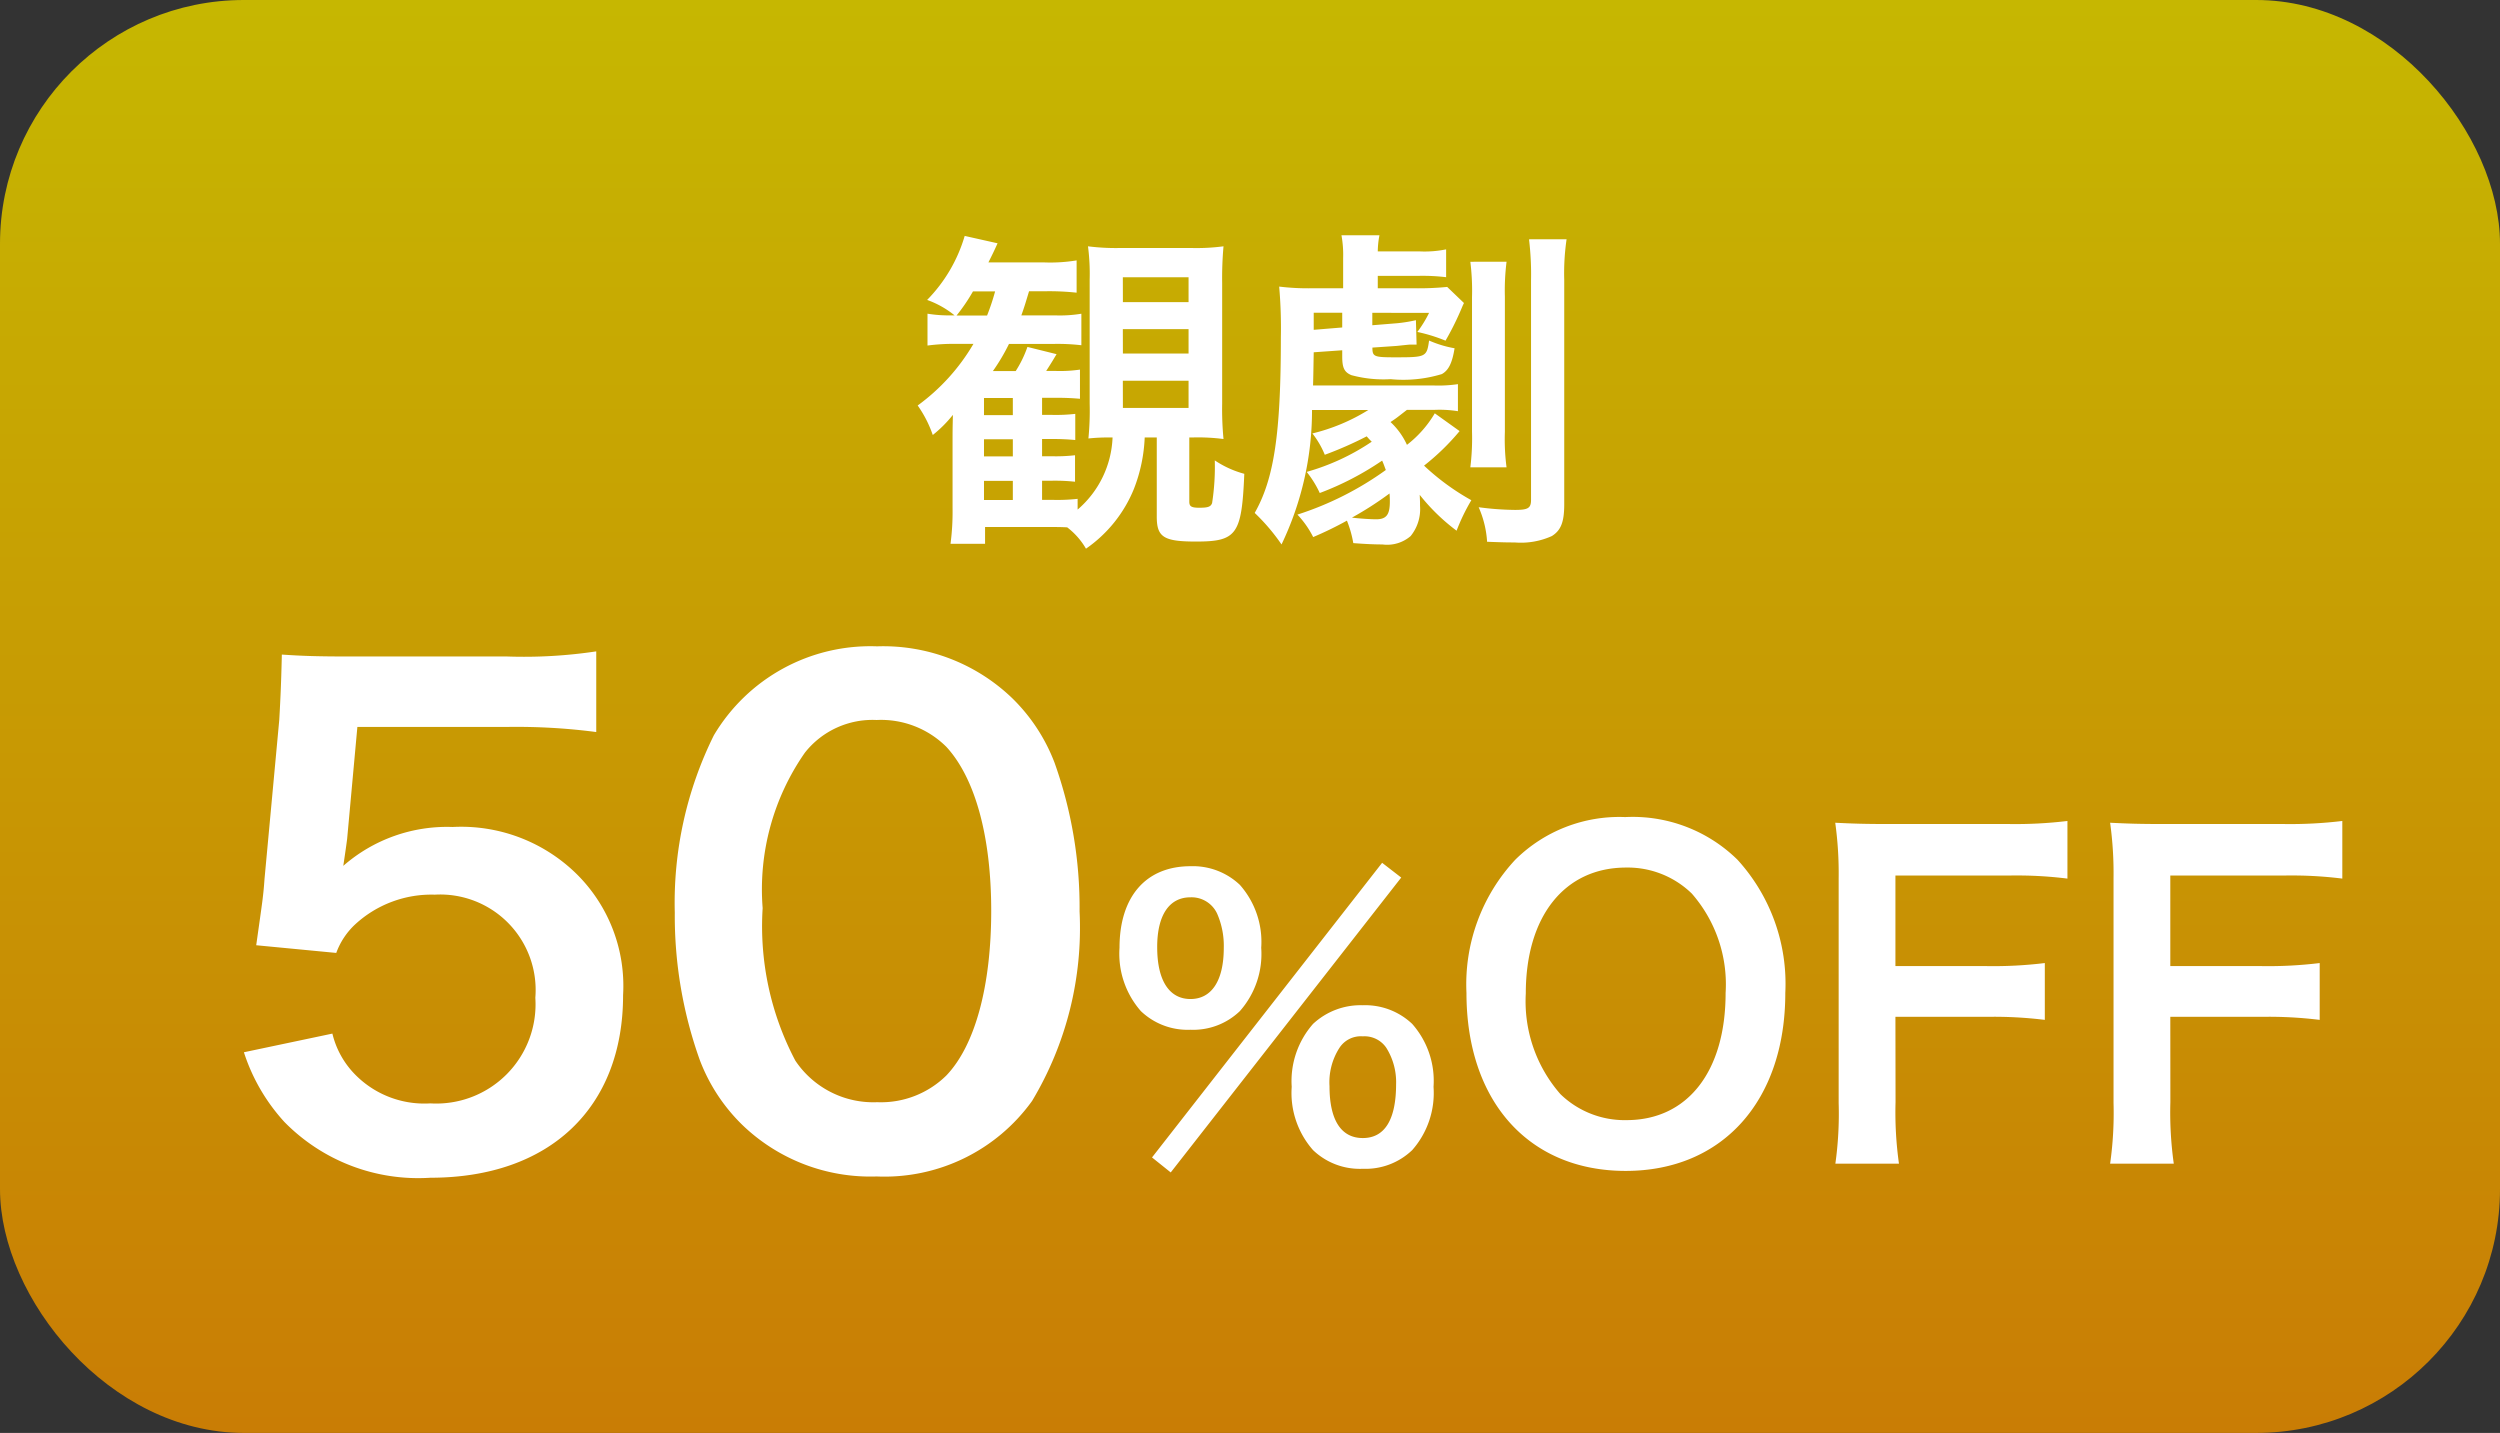 <svg id="icon_theateroff" xmlns="http://www.w3.org/2000/svg" xmlns:xlink="http://www.w3.org/1999/xlink" width="82" height="47" viewBox="0 0 82 47">
  <rect x="0" y="0" width="82" height="47" fill="#333333" stroke="none"/>
  <defs>
    <linearGradient id="linear-gradient" x1="0.5" x2="0.5" y2="1" gradientUnits="objectBoundingBox">
      <stop offset="0" stop-color="#c6b701"/>
      <stop offset="1" stop-color="#c97d05"/>
    </linearGradient>
  </defs>
  <rect id="長方形_34" data-name="長方形 34" width="82" height="47" rx="8" fill="url(#linear-gradient)"/>
  <g id="グループ_12" data-name="グループ 12" transform="translate(7 7)">
    <path id="パス_3472" data-name="パス 3472" d="M-34-3.486A6.2,6.2,0,0,0-32.672-1.2,6.146,6.146,0,0,0-27.884.63c3.906,0,6.321-2.289,6.321-5.985A5.162,5.162,0,0,0-23.054-9.3a5.4,5.4,0,0,0-4.1-1.575A5.166,5.166,0,0,0-30.74-9.6q.094-.63.126-.882l.336-3.675h4.935a20.144,20.144,0,0,1,2.9.168v-2.646a15.99,15.99,0,0,1-2.919.168H-30.53c-1.113,0-1.6-.021-2.226-.063-.021,1.05-.063,1.764-.084,2.142l-.483,5.208c-.042.588-.063.693-.273,2.184l2.625.252a2.409,2.409,0,0,1,.63-.945,3.692,3.692,0,0,1,2.6-.966,3.132,3.132,0,0,1,3.3,3.381,3.257,3.257,0,0,1-3.444,3.465,3.181,3.181,0,0,1-2.583-1.071,2.876,2.876,0,0,1-.63-1.218ZM-13.247.588a5.961,5.961,0,0,0,5.1-2.478A11.03,11.03,0,0,0-6.59-8.106a14.123,14.123,0,0,0-.819-4.872A5.883,5.883,0,0,0-8.8-15.1a6.1,6.1,0,0,0-4.431-1.7,5.971,5.971,0,0,0-5.355,2.919,12.365,12.365,0,0,0-1.281,5.817,14.054,14.054,0,0,0,.819,4.83,5.883,5.883,0,0,0,1.386,2.121A6.05,6.05,0,0,0-13.247.588Zm.021-2.436a3.077,3.077,0,0,1-2.688-1.365,9.446,9.446,0,0,1-1.071-5,7.836,7.836,0,0,1,1.386-5.1,2.824,2.824,0,0,1,2.352-1.071,3.035,3.035,0,0,1,2.289.882c.945,1.029,1.47,2.94,1.47,5.376,0,2.457-.525,4.41-1.47,5.4A3.052,3.052,0,0,1-13.226-1.848ZM-4.214-.036-3.6.456l7.56-9.672L3.334-9.7ZM2.7.336a2.209,2.209,0,0,0,1.62-.612,2.832,2.832,0,0,0,.7-2.076,2.821,2.821,0,0,0-.7-2.064A2.238,2.238,0,0,0,2.7-5.028a2.287,2.287,0,0,0-1.632.612,2.84,2.84,0,0,0-.7,2.064,2.832,2.832,0,0,0,.7,2.076A2.218,2.218,0,0,0,2.7.336Zm0-4.344a.864.864,0,0,1,.768.372,2.119,2.119,0,0,1,.324,1.2C3.79-1.272,3.418-.672,2.7-.672s-1.092-.6-1.092-1.7A2.087,2.087,0,0,1,1.93-3.624.835.835,0,0,1,2.7-4.008Zm-5.652-.216a2.209,2.209,0,0,0,1.62-.612,2.832,2.832,0,0,0,.7-2.076,2.821,2.821,0,0,0-.7-2.064,2.238,2.238,0,0,0-1.62-.612c-1.464,0-2.328,1-2.328,2.676a2.852,2.852,0,0,0,.7,2.076A2.218,2.218,0,0,0-2.954-4.224Zm0-4.344a.924.924,0,0,1,.876.54,2.634,2.634,0,0,1,.216,1.116c0,1.08-.4,1.68-1.092,1.68s-1.092-.6-1.092-1.7C-4.046-7.98-3.65-8.568-2.954-8.568ZM11.308-11.2A4.852,4.852,0,0,0,7.7-9.8,5.994,5.994,0,0,0,6.1-5.432C6.1-1.876,8.144.406,11.322.406s5.236-2.3,5.236-5.838A6.037,6.037,0,0,0,14.99-9.8,4.906,4.906,0,0,0,11.308-11.2Zm.042,9.94a3.023,3.023,0,0,1-2.17-.854,4.625,4.625,0,0,1-1.134-3.3c0-2.534,1.274-4.13,3.29-4.13a3.013,3.013,0,0,1,2.156.854A4.522,4.522,0,0,1,14.6-5.432C14.6-2.856,13.352-1.26,11.35-1.26Zm8.82-3.388h3a13.678,13.678,0,0,1,1.9.1V-6.412a13.811,13.811,0,0,1-1.9.1h-3V-9.282h3.724a13.378,13.378,0,0,1,1.918.1v-1.89a14.31,14.31,0,0,1-1.918.1h-3.92c-.854,0-1.2-.014-1.778-.042a12.09,12.09,0,0,1,.112,1.82V-1.82A11.8,11.8,0,0,1,18.2.168h2.086a12.075,12.075,0,0,1-.112-2.016Zm9.016,0h3a13.678,13.678,0,0,1,1.9.1V-6.412a13.811,13.811,0,0,1-1.9.1h-3V-9.282H32.91a13.378,13.378,0,0,1,1.918.1v-1.89a14.31,14.31,0,0,1-1.918.1H28.99c-.854,0-1.2-.014-1.778-.042a12.09,12.09,0,0,1,.112,1.82V-1.82A11.8,11.8,0,0,1,27.212.168H29.3a12.075,12.075,0,0,1-.112-2.016Z" transform="translate(35 31)" fill="#fff"/>
    <path id="パス_3473" data-name="パス 3473" d="M-3.058-2.651v2.6c0,.671.231.814,1.287.814,1.342,0,1.5-.231,1.584-2.222a3.243,3.243,0,0,1-.968-.44A7.771,7.771,0,0,1-1.243-.5c-.044.121-.132.154-.418.154-.264,0-.33-.044-.33-.2V-2.651h.11A6.476,6.476,0,0,1-.869-2.6,10.4,10.4,0,0,1-.913-3.762V-7.711a11.853,11.853,0,0,1,.044-1.21,6.735,6.735,0,0,1-1.067.055h-2.3a7.244,7.244,0,0,1-1.078-.055,6.963,6.963,0,0,1,.055,1.089v4.07A9.365,9.365,0,0,1-5.3-2.618a6.08,6.08,0,0,1,.671-.033h.121A3.279,3.279,0,0,1-5.654-.286V-.638A6.072,6.072,0,0,1-6.5-.605H-6.82v-.627h.3a6.113,6.113,0,0,1,.781.033v-.869a5.653,5.653,0,0,1-.781.033h-.3V-2.6h.308a7.425,7.425,0,0,1,.781.033v-.858a5.653,5.653,0,0,1-.781.033H-6.82v-.561h.429c.33,0,.572.011.814.033v-.957a4.523,4.523,0,0,1-.8.044h-.308c.22-.341.22-.352.341-.55L-7.3-5.621a3.76,3.76,0,0,1-.385.792h-.748a6.417,6.417,0,0,0,.528-.891H-6.4a6.716,6.716,0,0,1,.869.044V-6.71a4.319,4.319,0,0,1-.847.055H-7.5c.11-.308.143-.429.253-.792h.55A8.4,8.4,0,0,1-5.687-7.4V-8.459a5.317,5.317,0,0,1-1.067.066H-8.58c.143-.286.176-.352.3-.627l-1.078-.242a5,5,0,0,1-1.232,2.1,3.052,3.052,0,0,1,.9.506h-.088a4.309,4.309,0,0,1-.8-.055v1.045a6.52,6.52,0,0,1,.935-.055h.572A6.656,6.656,0,0,1-10.9-3.7a3.83,3.83,0,0,1,.495.968,4.142,4.142,0,0,0,.66-.66c-.011.473-.011.594-.011.891V-.319A7.96,7.96,0,0,1-9.823.836H-8.69V.286h2.1c.242,0,.374,0,.594.011a2.375,2.375,0,0,1,.616.7A4.395,4.395,0,0,0-3.806-.968a5.176,5.176,0,0,0,.352-1.683Zm-6.567-4a5.962,5.962,0,0,0,.539-.792h.726a7.426,7.426,0,0,1-.264.792Zm.9,3.267v-.561h.946v.561Zm0,.792h.946v.561h-.946Zm0,1.364h.946v.627h-.946Zm4.554-6.677h2.156v.814H-4.169Zm0,1.7h2.156v.8H-4.169Zm0,1.694h2.156v.891H-4.169ZM6.061-3.443a3.64,3.64,0,0,1-.913,1.034,2.341,2.341,0,0,0-.539-.748c.2-.132.209-.143.539-.4h.913a3.884,3.884,0,0,1,.759.044V-4.4a4.313,4.313,0,0,1-.781.044H2.068c.011-.341.011-.506.022-1.089l.935-.066v.2c0,.374.066.517.3.616a4.027,4.027,0,0,0,1.287.132A4.336,4.336,0,0,0,6.292-4.73c.22-.121.341-.363.418-.847a3.617,3.617,0,0,1-.836-.253c-.077.539-.1.55-1.111.55-.7,0-.748-.022-.748-.319l.8-.055c.418-.044.418-.044.462-.044h.187l-.022-.8a4.812,4.812,0,0,1-.616.1l-.814.066v-.407H5.874a3.8,3.8,0,0,1-.385.627,5.345,5.345,0,0,1,.924.286,9.347,9.347,0,0,0,.473-.935c.077-.176.077-.187.132-.3l-.55-.528a9.53,9.53,0,0,1-1.1.044H4.191v-.407H5.533a6.517,6.517,0,0,1,.9.044v-.913a3.528,3.528,0,0,1-.891.066H4.191a2.875,2.875,0,0,1,.055-.528H3a3.579,3.579,0,0,1,.055.748v.99h-1A7.852,7.852,0,0,1,.957-7.6a15.611,15.611,0,0,1,.055,1.672C1.012-2.783.792-1.3.154-.176A6.449,6.449,0,0,1,1.034.858a10.158,10.158,0,0,0,1-4.411H3.883a6.25,6.25,0,0,1-1.837.77,2.851,2.851,0,0,1,.407.7,12.03,12.03,0,0,0,1.375-.605c.066.077.088.1.165.176a7.394,7.394,0,0,1-2.134.99,3.348,3.348,0,0,1,.429.693A9.639,9.639,0,0,0,4.334-1.892c.055.121.066.165.121.308a10.367,10.367,0,0,1-2.9,1.463,3.076,3.076,0,0,1,.517.737A11.673,11.673,0,0,0,3.179.077a3.607,3.607,0,0,1,.209.737c.418.033.726.044.957.044A1.178,1.178,0,0,0,5.269.583a1.4,1.4,0,0,0,.308-.99c0-.1,0-.187-.011-.363A6.484,6.484,0,0,0,6.776.407a6.463,6.463,0,0,1,.484-1A7.775,7.775,0,0,1,5.709-1.727,7.667,7.667,0,0,0,6.875-2.86Zm-3.036-3.3v.484l-.935.077v-.561ZM4.576-.814a2.4,2.4,0,0,1,.011.264c0,.429-.11.583-.451.583-.154,0-.539-.022-.792-.055A11.07,11.07,0,0,0,4.576-.814Zm2.651-7.6a7.658,7.658,0,0,1,.055,1.166v4.4a7.825,7.825,0,0,1-.055,1.177H8.415A7.053,7.053,0,0,1,8.36-2.838V-7.271a7.6,7.6,0,0,1,.055-1.144Zm1.925-.737A9.649,9.649,0,0,1,9.218-7.8V-.605c0,.275-.1.33-.528.33A9.532,9.532,0,0,1,7.5-.363,3.3,3.3,0,0,1,7.777.77c.583.022.693.022.9.022A2.468,2.468,0,0,0,9.9.583c.3-.187.407-.462.407-1.045V-7.821a7.671,7.671,0,0,1,.077-1.331Z" transform="translate(34 10)" fill="#fff"/>
  </g>
</svg>
